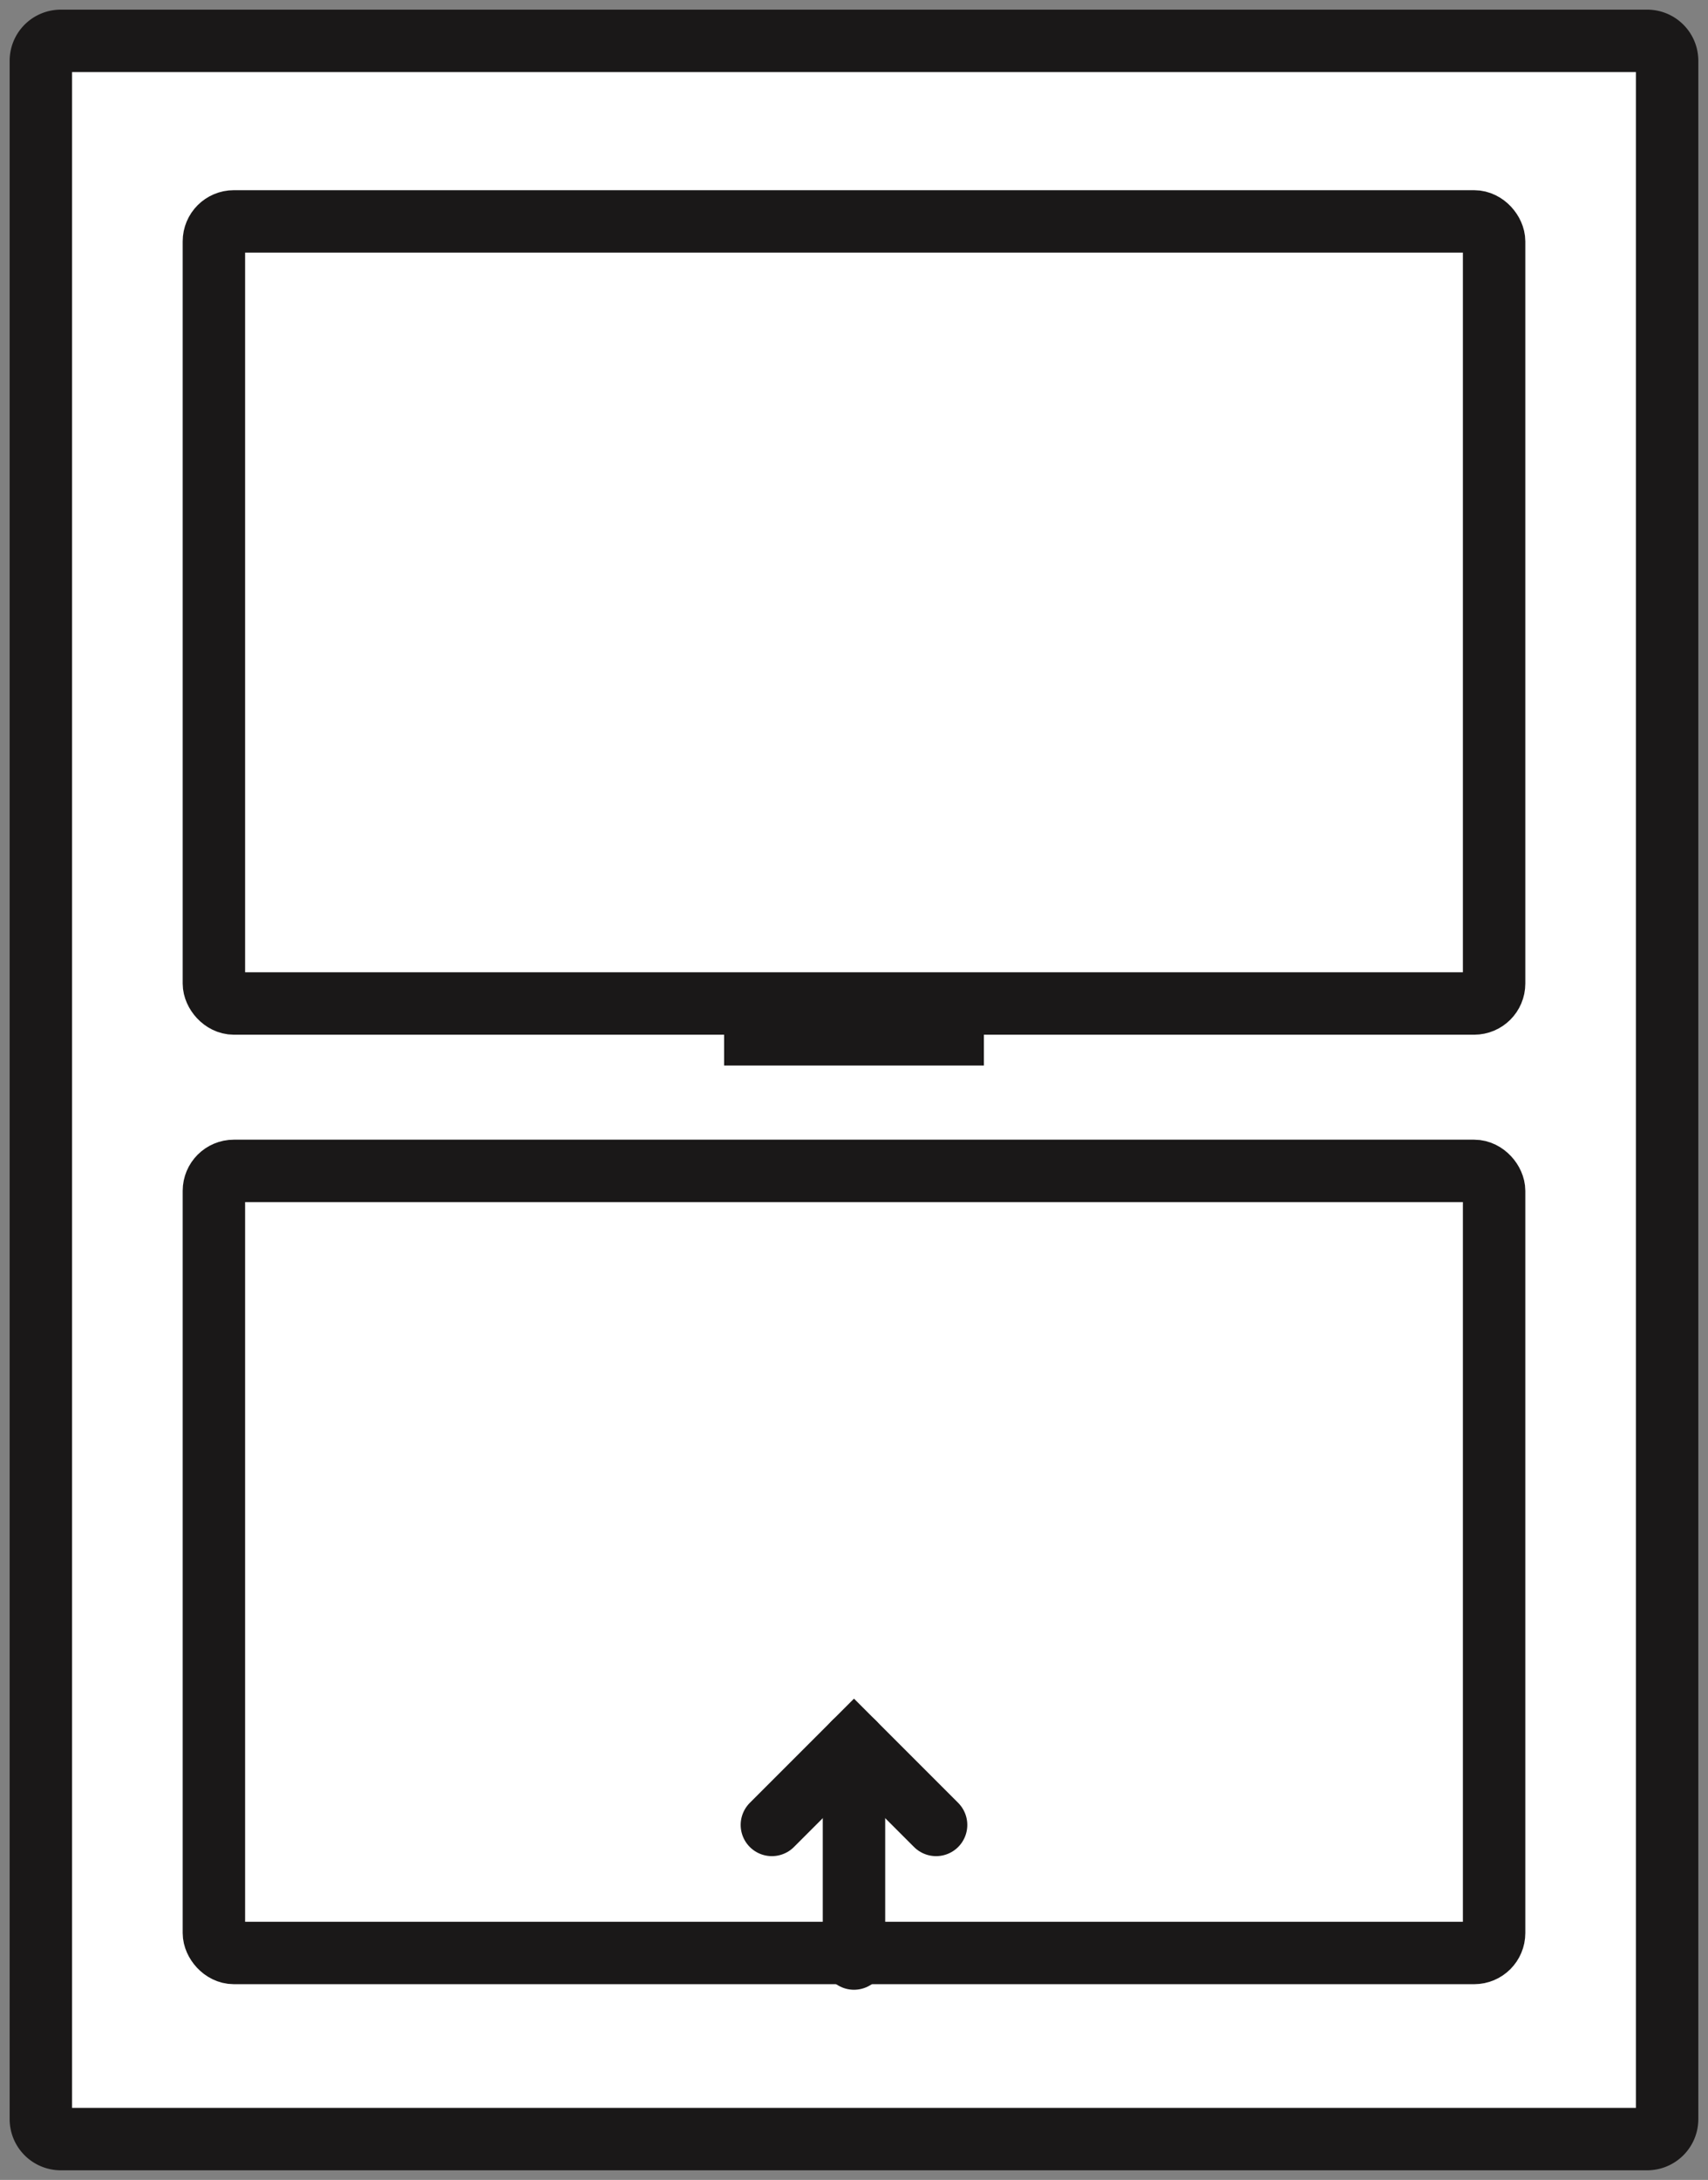 <?xml version="1.0" encoding="UTF-8"?> <svg xmlns="http://www.w3.org/2000/svg" xmlns:xlink="http://www.w3.org/1999/xlink" width="54.731" height="69.834" viewBox="0 0 54.731 69.834"><rect x="0" y="0" width="54.731" height="69.834" fill="#808080" stroke="none"/><defs><clipPath id="clip-path"><rect id="Rectangle_754" data-name="Rectangle 754" width="54.731" height="69.834" fill="none"></rect></clipPath></defs><g id="single_hung_window" data-name="single hung window" transform="translate(0 0)"><g id="Group_186" data-name="Group 186" transform="translate(0 0.001)" clip-path="url(#clip-path)"><path id="Path_967" data-name="Path 967" d="M52.275,68.217H1.838A.838.838,0,0,1,1,67.38V1.838A.839.839,0,0,1,1.838,1H52.275a.838.838,0,0,1,.837.838V67.38a.837.837,0,0,1-.837.837" transform="translate(0.309 0.309)" fill="#fff"></path><path id="Rectangle_751" data-name="Rectangle 751" d="M.639,0H51.473a.639.639,0,0,1,.639.639V66.577a.64.64,0,0,1-.64.64H.639A.639.639,0,0,1,0,66.578V.639A.639.639,0,0,1,.639,0Z" transform="translate(1.309 1.308)" fill="none" stroke="#1a1818" stroke-miterlimit="10" stroke-width="2"></path><path id="Path_968" data-name="Path 968" d="M45.42,30.471H6.071a.837.837,0,0,1-.837-.837V6.254a.837.837,0,0,1,.837-.837H45.42a.837.837,0,0,1,.837.837v23.38a.837.837,0,0,1-.837.837" transform="translate(1.619 1.675)" fill="#fff"></path><rect id="Rectangle_752" data-name="Rectangle 752" width="41.023" height="25.054" rx="0.639" transform="translate(6.854 7.092)" fill="none" stroke="#1a1818" stroke-miterlimit="10" stroke-width="2"></rect><path id="Path_969" data-name="Path 969" d="M45.42,53.7H6.071a.837.837,0,0,1-.837-.837V29.484a.837.837,0,0,1,.837-.837H45.42a.837.837,0,0,1,.837.837v23.38a.837.837,0,0,1-.837.837" transform="translate(1.619 8.862)" fill="#fff"></path><rect id="Rectangle_753" data-name="Rectangle 753" width="41.023" height="25.054" rx="0.639" transform="translate(6.854 37.509)" fill="none" stroke="#1a1818" stroke-miterlimit="10" stroke-width="2"></rect><line id="Line_60" data-name="Line 60" x2="8.325" transform="translate(23.203 33.133)" fill="#fff"></line><line id="Line_61" data-name="Line 61" x2="8.325" transform="translate(23.203 33.133)" fill="none" stroke="#1a1818" stroke-miterlimit="10" stroke-width="2"></line><path id="Path_970" data-name="Path 970" d="M18.89,45.27l2.631-2.631,2.631,2.631" transform="translate(5.844 13.191)" fill="#fff"></path><path id="Path_971" data-name="Path 971" d="M18.89,45.27l2.631-2.631,2.631,2.631" transform="translate(5.844 13.191)" fill="none" stroke="#1a1818" stroke-linecap="round" stroke-miterlimit="10" stroke-width="2"></path><line id="Line_62" data-name="Line 62" y2="6.911" transform="translate(27.365 55.83)" fill="#fff"></line><line id="Line_63" data-name="Line 63" y2="6.911" transform="translate(27.365 55.83)" fill="none" stroke="#1a1818" stroke-linecap="round" stroke-miterlimit="10" stroke-width="2"></line></g></g></svg> 